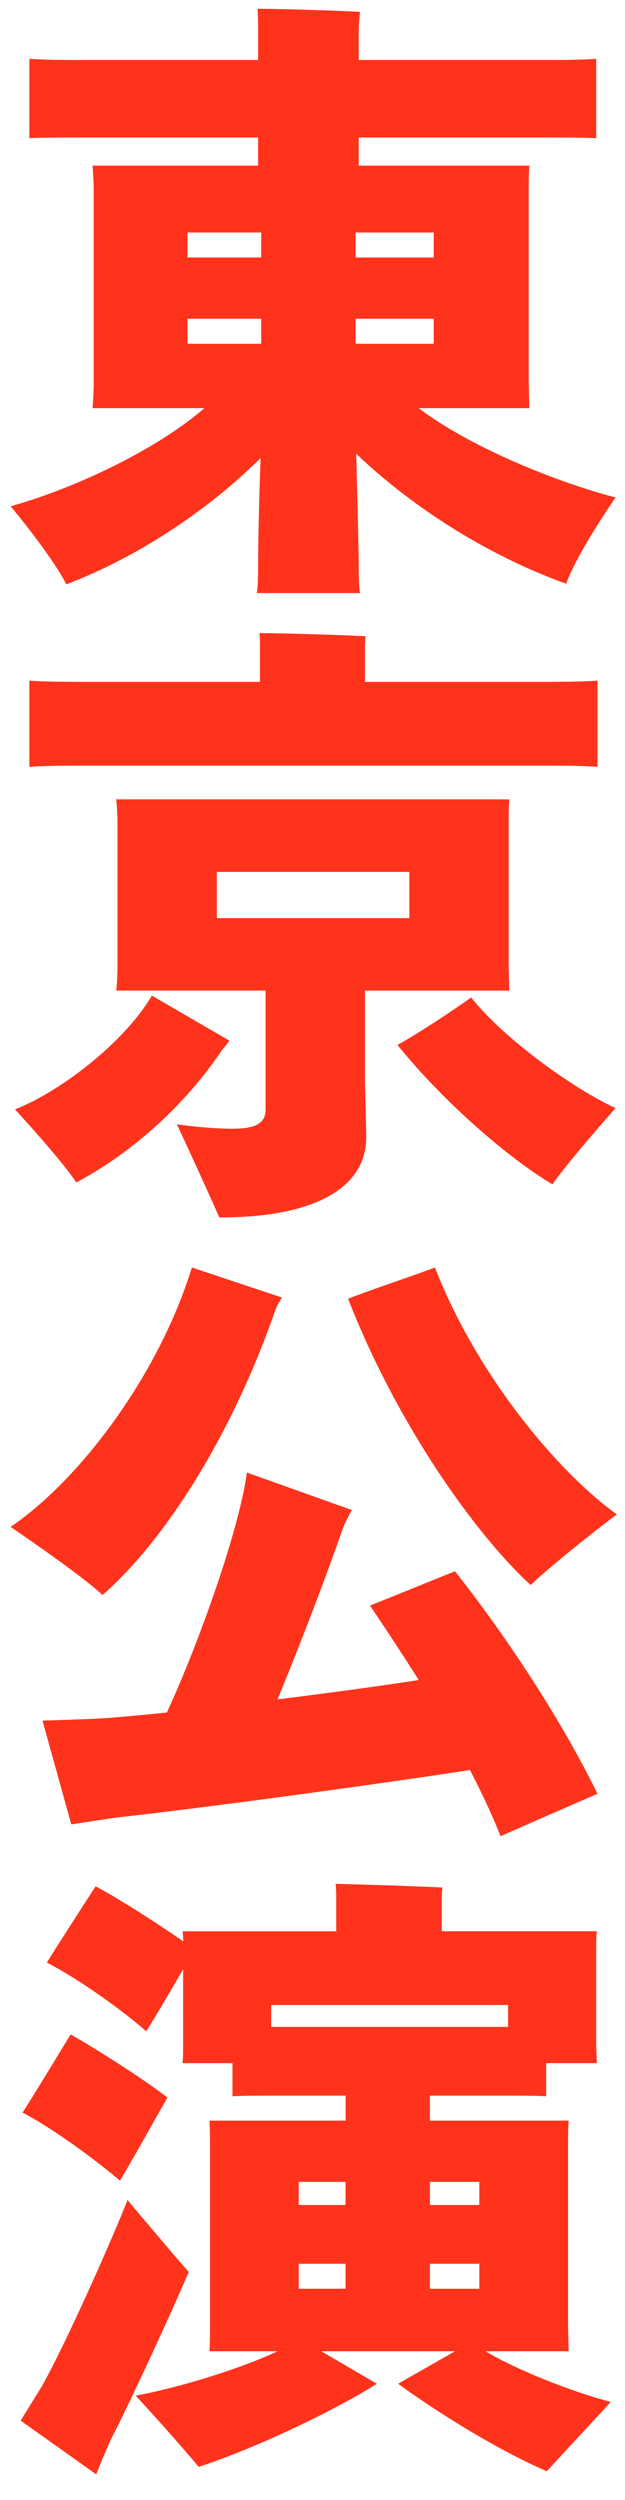 <svg xmlns="http://www.w3.org/2000/svg" id="uuid-499e21f1-5450-4a87-96ca-0e7865bdd619" viewBox="0 0 32 128"><defs><clipPath id="uuid-1eceb3f0-e9cf-48f5-86b5-cf5d2eb74869"><path d="M0 0h32v128H0z" style="fill:none"/></clipPath><style>.uuid-be40c050-92c2-414e-9dd3-4c052101ae2e{fill:#ff331c}</style></defs><g id="uuid-f50c72d0-2461-4618-b5fc-a22000db3423" style="clip-path:url(#uuid-1eceb3f0-e9cf-48f5-86b5-cf5d2eb74869)"><path d="M28.99 29.887c-3.936-1.408-7.84-3.871-10.751-6.655.064 2.528.128 5.12.128 5.567 0 .545 0 1.152.064 1.568h-5.28c.064-.416.064-.992.064-1.568 0-.416.032-2.88.128-5.343-2.752 2.72-6.336 5.087-9.951 6.464-.48-.992-1.888-2.848-2.848-4 3.232-.897 7.456-2.88 9.92-5.024H4.735c.032-.352.064-.864.064-1.376V9.824c0-.48-.032-.991-.064-1.344h8.479V7.041H4.768c-1.344 0-2.4 0-3.264.032V3.01c.864.063 1.92.063 3.264.063h8.447V1.537c0-.287 0-.767-.032-1.088 1.12 0 4.192.096 5.248.16-.033.32-.064.672-.064.928v1.536h8.895c1.344 0 2.432 0 3.264-.063v4.063c-.832-.032-1.92-.032-3.264-.032h-8.895v1.44h8.735c-.032.415-.032.864-.032 1.376v9.663l.032 1.376h-5.664c2.56 1.952 6.912 3.744 10.08 4.576-.864 1.248-2.144 3.296-2.528 4.415M13.375 11.904H9.599v1.28h3.776zM9.599 16.32v1.28h3.776v-1.28zm12.608-3.135v-1.28h-4v1.28zm-4 4.415h4v-1.28h-4zM11.743 53.28c-.096.128-.224.32-.352.448-2.08 3.103-4.895 5.439-7.487 6.815-.608-.928-2.144-2.656-3.136-3.744 2.304-.896 5.6-3.424 7.007-5.823zM4.863 39.2c-1.375 0-2.527 0-3.36.064v-4.416c.833.063 1.985.063 3.36.063h8.448v-1.695c0-.224 0-.544-.032-.8 1.152 0 4.352.097 5.44.16-.032.256-.032.48-.032.672v1.663h8.543c1.408 0 2.528 0 3.36-.063v4.416c-.832-.064-1.952-.064-3.36-.064zm13.824 15.934c0 .576.063 2.56.063 3.104 0 2.368-2.271 4.096-7.519 4.096a289 289 0 0 0-2.176-4.768c.032 0 1.504.224 2.848.224 1.152 0 1.696-.256 1.696-.992v-6.08H5.952c.031-.287.064-.735.064-1.184v-7.39c0-.449-.033-.865-.064-1.217h20.126c-.032.384-.032.768-.032 1.217v7.39l.032 1.185h-7.391zM11.103 44.64v2.367h9.856V44.64zm20.415 12.094c-.992 1.12-2.56 2.945-3.232 3.904-2.368-1.409-5.663-4.32-7.935-7.135 1.087-.608 2.688-1.664 3.775-2.432 1.664 2.112 5.28 4.703 7.392 5.663M5.248 81.664c-.96-.896-3.264-2.496-4.704-3.488 3.488-2.367 7.551-7.68 9.28-13.28l4.607 1.537c-.064.128-.192.32-.288.512-2.208 6.432-5.664 11.903-8.895 14.72m18.046-1.217c1.856 2.336 5.056 6.817 7.296 11.392-1.312.576-3.392 1.472-4.96 2.176-.416-1.056-.96-2.208-1.568-3.392-4.511.704-13.95 1.984-18.079 2.432l-2.335.351-1.472-5.31c.8-.033 2.208-.065 3.263-.13.8-.063 1.889-.16 3.104-.286 1.792-3.905 3.744-9.569 4.096-12.287l5.376 1.92c-.128.223-.352.671-.448.895-.736 2.144-2.048 5.632-3.36 8.8 2.56-.32 5.184-.672 7.231-.992a139 139 0 0 0-2.495-3.809zm-5.471-13.95c1.12-.448 3.072-1.088 4.447-1.6 2.112 5.439 6.208 10.4 9.312 12.64-1.28.96-3.36 2.623-4.416 3.615-3.008-2.784-6.943-8.48-9.343-14.655M9.663 116.32c-.64 1.535-2.848 6.368-3.967 8.543a38 38 0 0 0-.768 1.825l-3.872-2.752 1.088-1.76c1.376-2.464 3.808-8.031 4.383-9.535 1.152 1.375 2.785 3.295 3.136 3.68m-3.52-4.672c-1.471-1.248-3.583-2.752-4.991-3.488.224-.32 1.472-2.367 2.464-3.999 1.184.672 3.488 2.112 4.96 3.232-.737 1.28-1.76 3.135-2.432 4.255m25.119 11.328c0 .032-1.984 2.143-3.264 3.551-2.816-1.215-6.048-3.328-7.616-4.48l2.912-1.663h-6.847l2.847 1.664c-1.855 1.183-5.823 3.167-9.119 4.255a110 110 0 0 0-3.232-3.647c2.272-.416 5.44-1.408 7.264-2.272h-3.488c.032-.353.032-.832.032-1.312v-9.216c0-.448 0-.96-.032-1.28h6.976v-1.28H13.95c-.8 0-1.44 0-2.048.032v-1.695h-2.56c.033-.256.033-.576.033-.928v-3.872c-.64 1.088-1.376 2.368-1.889 3.168-1.504-1.312-3.615-2.752-5.087-3.52.192-.32 1.44-2.272 2.496-3.903 1.087.575 3.007 1.791 4.48 2.815 0-.192 0-.383-.033-.512h7.872V97.25c0-.192 0-.513-.032-.8 1.152.031 4.383.128 5.471.192-.031.223-.031.448-.031.608v1.63h7.935c-.032.29-.032.577-.032.929v4.896l.032.928h-2.592v1.695c-.576-.031-1.248-.031-2.016-.031h-3.936v1.28h7.104c-.032.415-.032.831-.032 1.28v9.215l.032 1.312h-4.256c1.472.895 4.32 2.048 6.4 2.592m-17.375-19.199h12.127v-1.12H13.887zm3.808 7.936h-2.4v1.183h2.4zm0 5.47v-1.279h-2.4v1.28zm6.847-5.47h-2.528v1.183h2.528zm-2.528 4.191v1.28h2.528v-1.28z" class="uuid-be40c050-92c2-414e-9dd3-4c052101ae2e"/></g></svg>